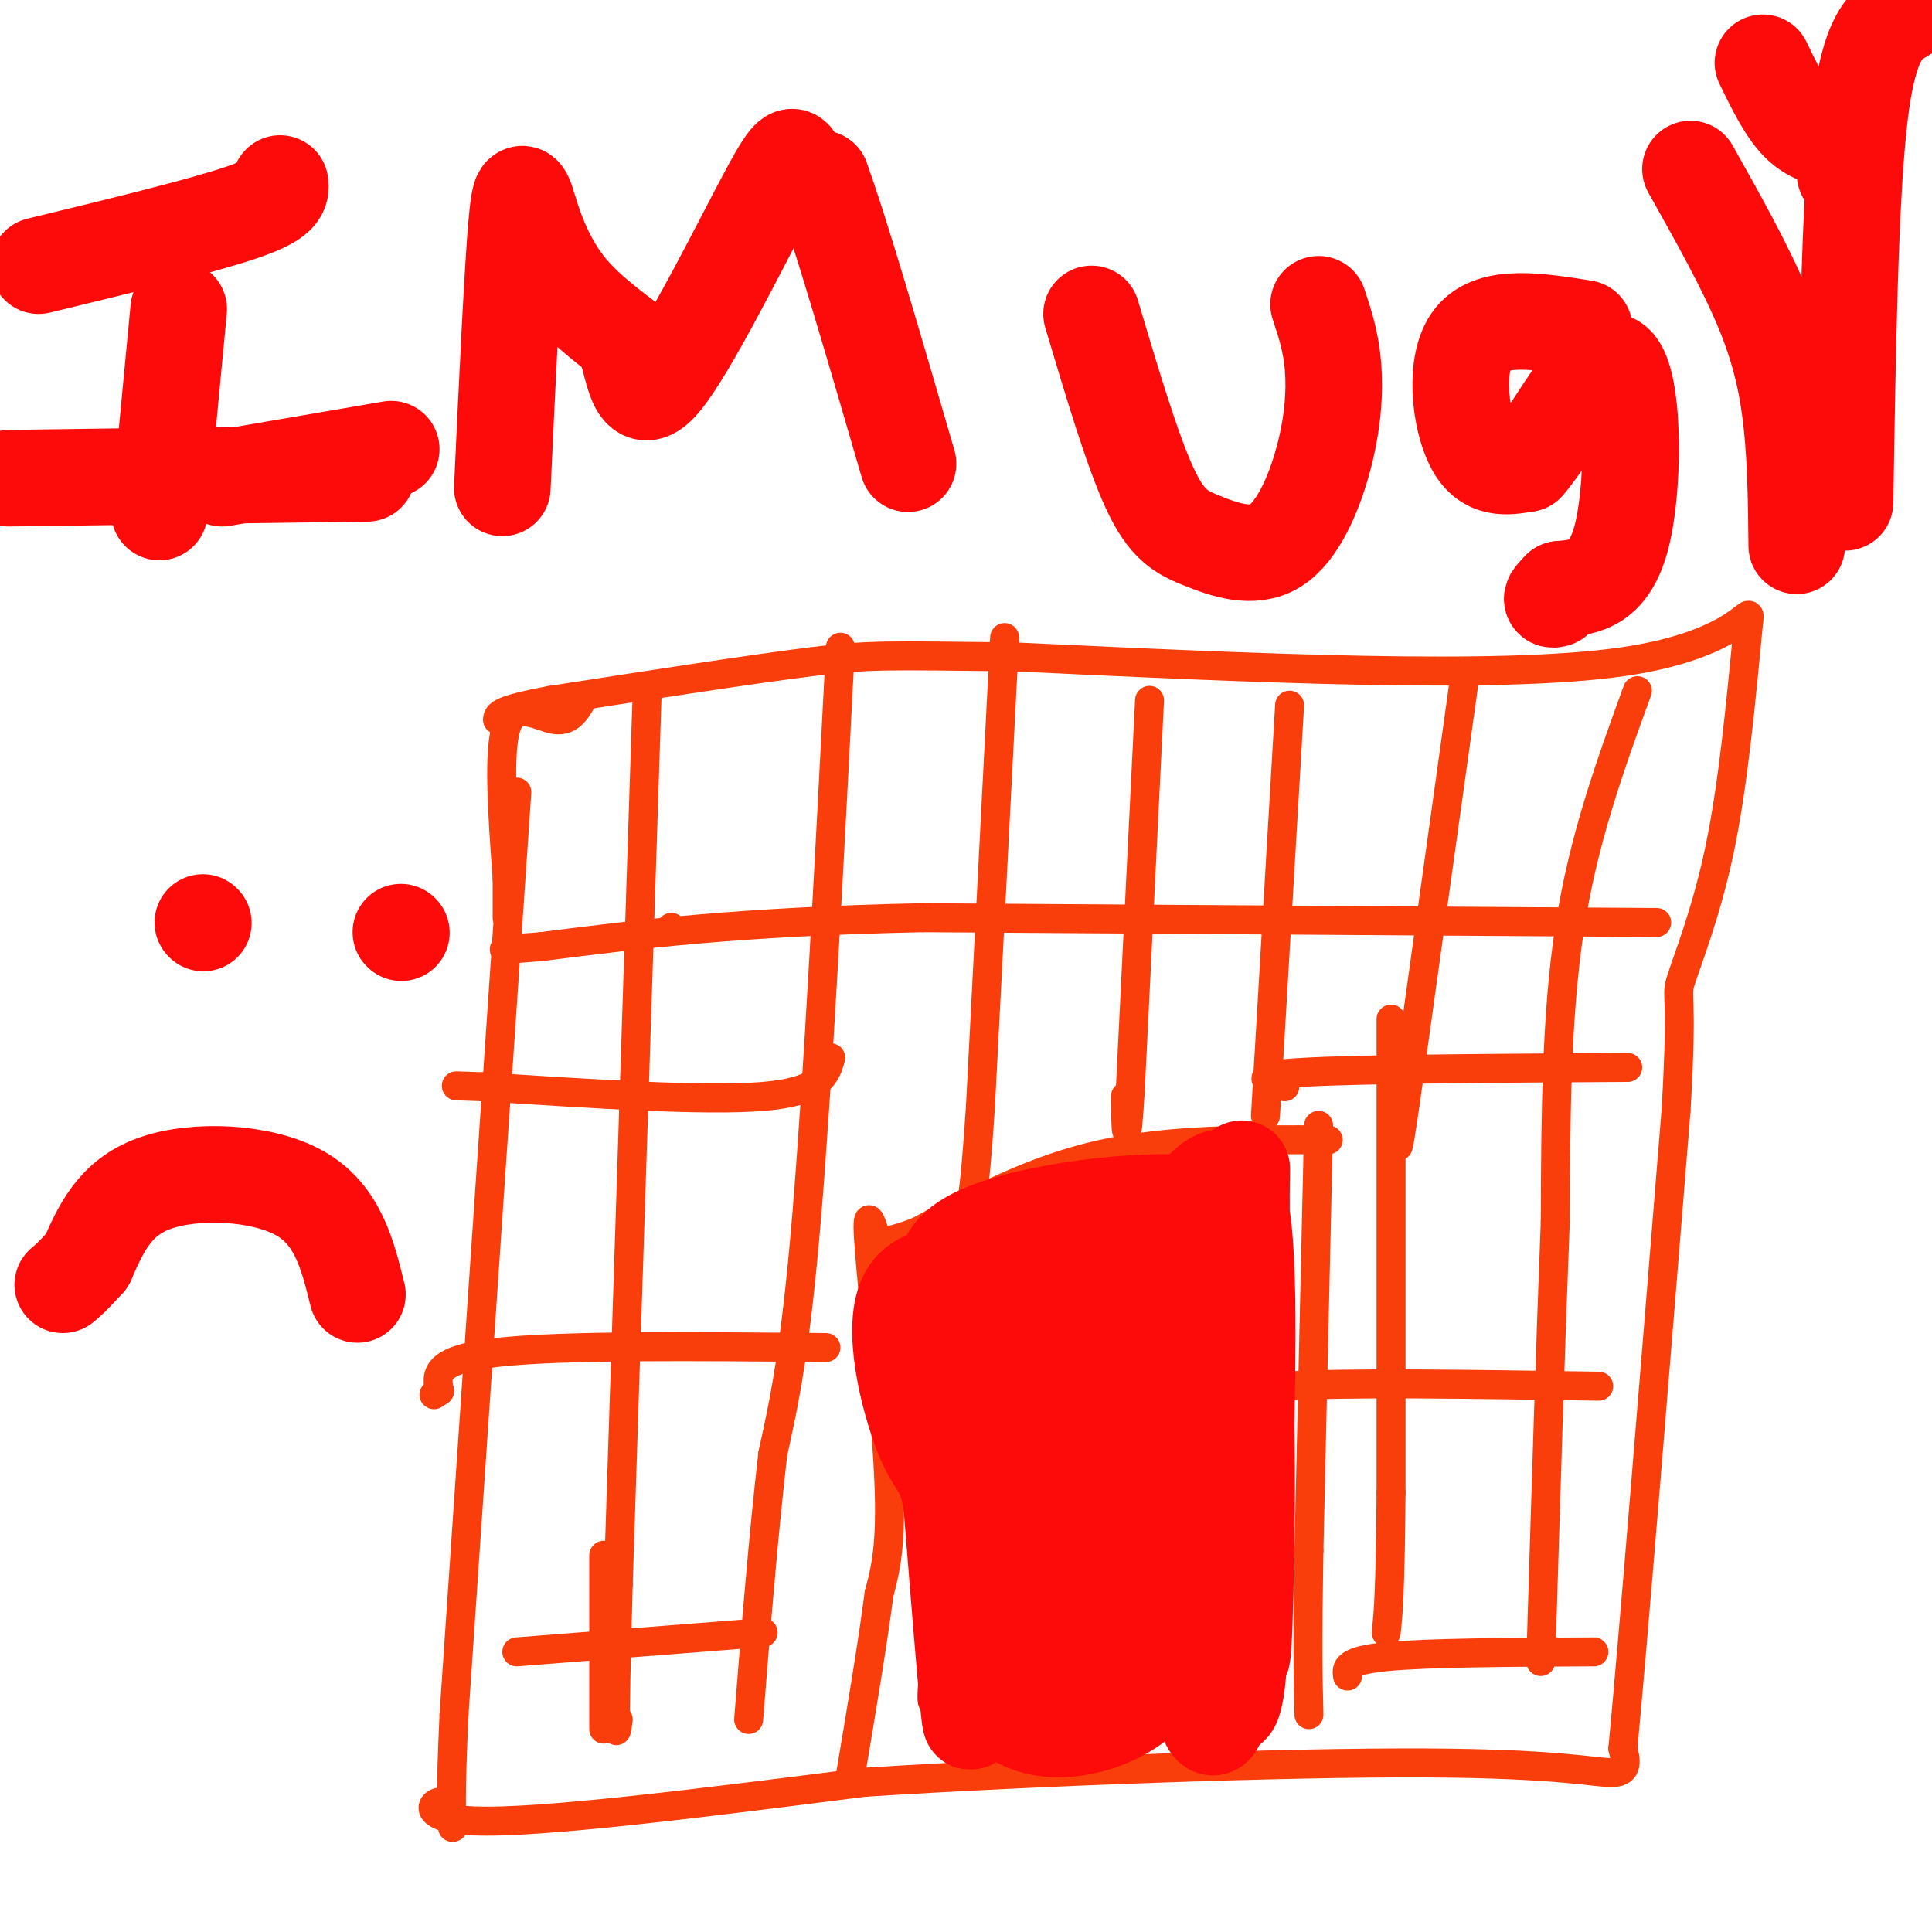 <svg viewBox='0 0 400 400' version='1.1' xmlns='http://www.w3.org/2000/svg' xmlns:xlink='http://www.w3.org/1999/xlink'><g fill='none' stroke='#F93D0B' stroke-width='6' stroke-linecap='round' stroke-linejoin='round'><path d='M107,164c0.000,0.000 -13.000,191.000 -13,191'/><path d='M94,355c-1.571,33.583 1.000,22.042 -1,19c-2.000,-3.042 -8.571,2.417 5,3c13.571,0.583 47.286,-3.708 81,-8'/><path d='M179,369c36.476,-2.321 87.167,-4.125 116,-4c28.833,0.125 35.810,2.179 39,2c3.190,-0.179 2.595,-2.589 2,-5'/><path d='M336,362c2.167,-22.833 6.583,-77.417 11,-132'/><path d='M347,230c1.524,-25.488 -0.167,-23.208 1,-27c1.167,-3.792 5.190,-13.655 8,-27c2.810,-13.345 4.405,-30.173 6,-47'/><path d='M362,129c0.756,-5.489 -0.356,4.289 -26,8c-25.644,3.711 -75.822,1.356 -126,-1'/><path d='M210,136c-26.533,-0.289 -29.867,-0.511 -42,1c-12.133,1.511 -33.067,4.756 -54,8'/><path d='M114,145c-10.833,2.000 -10.917,3.000 -11,4'/><path d='M275,236c-16.417,-0.083 -32.833,-0.167 -47,3c-14.167,3.167 -26.083,9.583 -38,16'/><path d='M190,255c-7.786,2.906 -8.252,2.171 -9,0c-0.748,-2.171 -1.778,-5.777 -1,4c0.778,9.777 3.365,32.936 4,47c0.635,14.064 -0.683,19.032 -2,24'/><path d='M182,330c-1.333,10.333 -3.667,24.167 -6,38'/><path d='M273,233c0.000,0.000 -2.000,88.000 -2,88'/><path d='M271,321c-0.333,20.333 -0.167,27.167 0,34'/><path d='M121,144c-1.422,2.711 -2.844,5.422 -6,5c-3.156,-0.422 -8.044,-3.978 -10,1c-1.956,4.978 -0.978,18.489 0,32'/><path d='M105,182c0.000,6.667 0.000,7.333 0,8'/><path d='M139,192c0.000,0.000 0.100,0.100 0.1,0.1'/><path d='M134,143c0.000,0.000 -6.000,185.000 -6,185'/><path d='M128,328c-1.000,35.500 -0.500,31.750 0,28'/><path d='M125,322c0.000,0.000 0.000,36.000 0,36'/><path d='M174,134c-2.333,45.083 -4.667,90.167 -7,118c-2.333,27.833 -4.667,38.417 -7,49'/><path d='M160,301c-2.000,17.333 -3.500,36.167 -5,55'/><path d='M208,132c0.000,0.000 -5.000,97.000 -5,97'/><path d='M203,229c-1.333,20.333 -2.167,22.667 -3,25'/><path d='M238,145c0.000,0.000 -4.000,81.000 -4,81'/><path d='M234,226c-0.833,13.667 -0.917,7.333 -1,1'/><path d='M267,146c0.000,0.000 -5.000,85.000 -5,85'/><path d='M303,142c0.000,0.000 -12.000,86.000 -12,86'/><path d='M291,228c-2.167,14.833 -1.583,8.917 -1,3'/><path d='M339,143c-5.583,15.333 -11.167,30.667 -14,49c-2.833,18.333 -2.917,39.667 -3,61'/><path d='M322,253c-1.000,25.333 -2.000,58.167 -3,91'/><path d='M288,211c0.000,0.000 0.000,98.000 0,98'/><path d='M288,309c-0.167,21.167 -0.583,25.083 -1,29'/><path d='M343,191c0.000,0.000 -152.000,-1.000 -152,-1'/><path d='M191,190c-38.500,0.833 -58.750,3.417 -79,6'/><path d='M112,196c-13.167,1.000 -6.583,0.500 0,0'/><path d='M171,279c-27.333,-0.250 -54.667,-0.500 -68,1c-13.333,1.500 -12.667,4.750 -12,8'/><path d='M91,288c-2.000,1.333 -1.000,0.667 0,0'/><path d='M172,219c-1.000,3.500 -2.000,7.000 -14,8c-12.000,1.000 -35.000,-0.500 -58,-2'/><path d='M100,225c-9.667,-0.333 -4.833,-0.167 0,0'/><path d='M337,221c-27.583,0.167 -55.167,0.333 -67,1c-11.833,0.667 -7.917,1.833 -4,3'/><path d='M331,287c-26.167,-0.417 -52.333,-0.833 -65,0c-12.667,0.833 -11.833,2.917 -11,5'/><path d='M330,342c-17.250,0.083 -34.500,0.167 -43,1c-8.500,0.833 -8.250,2.417 -8,4'/><path d='M158,338c0.000,0.000 -51.000,4.000 -51,4'/></g>
<g fill='none' stroke='#FD0A0A' stroke-width='6' stroke-linecap='round' stroke-linejoin='round'><path d='M200,351c0.000,0.000 4.000,-47.000 4,-47'/><path d='M198,305c-2.333,19.417 -4.667,38.833 -5,45c-0.333,6.167 1.333,-0.917 3,-8'/><path d='M196,342c1.978,-13.111 5.422,-41.889 8,-55c2.578,-13.111 4.289,-10.556 6,-8'/><path d='M210,279c2.800,-2.889 6.800,-6.111 12,4c5.200,10.111 11.600,33.556 18,57'/><path d='M240,340c4.464,11.310 6.625,11.083 7,12c0.375,0.917 -1.036,2.976 -7,-6c-5.964,-8.976 -16.482,-28.988 -27,-49'/><path d='M213,297c-4.726,-12.024 -3.042,-17.583 -1,-3c2.042,14.583 4.440,49.310 5,54c0.560,4.690 -0.720,-20.655 -2,-46'/><path d='M215,302c-0.833,-11.667 -1.917,-17.833 -3,-24'/></g>
<g fill='none' stroke='#FD0A0A' stroke-width='20' stroke-linecap='round' stroke-linejoin='round'><path d='M205,333c-0.167,-9.083 -0.333,-18.167 1,-24c1.333,-5.833 4.167,-8.417 7,-11'/><path d='M213,298c4.310,11.060 11.583,44.208 14,47c2.417,2.792 -0.024,-24.774 -2,-38c-1.976,-13.226 -3.488,-12.113 -5,-11'/><path d='M220,296c2.190,7.060 10.167,30.208 13,41c2.833,10.792 0.524,9.226 -3,0c-3.524,-9.226 -8.262,-26.113 -13,-43'/><path d='M217,294c-2.357,-7.690 -1.750,-5.417 -2,-8c-0.250,-2.583 -1.357,-10.024 -3,0c-1.643,10.024 -3.821,37.512 -6,65'/><path d='M206,351c6.178,11.356 24.622,7.244 32,-1c7.378,-8.244 3.689,-20.622 0,-33'/><path d='M238,317c0.226,-8.990 0.793,-14.967 0,-22c-0.793,-7.033 -2.944,-15.124 -5,-15c-2.056,0.124 -4.016,8.464 -3,14c1.016,5.536 5.008,8.268 9,11'/><path d='M239,305c3.667,14.200 8.333,44.200 11,51c2.667,6.800 3.333,-9.600 4,-26'/><path d='M254,330c0.520,-9.748 -0.180,-21.118 -1,-28c-0.820,-6.882 -1.759,-9.276 -4,-15c-2.241,-5.724 -5.783,-14.778 -6,-7c-0.217,7.778 2.892,32.389 6,57'/><path d='M249,337c1.391,11.233 1.868,10.815 3,13c1.132,2.185 2.920,6.973 4,-1c1.080,-7.973 1.451,-28.707 0,-40c-1.451,-11.293 -4.726,-13.147 -8,-15'/><path d='M248,294c-2.052,-4.424 -3.182,-7.984 -5,-10c-1.818,-2.016 -4.324,-2.488 -7,-2c-2.676,0.488 -5.521,1.935 -7,5c-1.479,3.065 -1.590,7.748 -4,11c-2.410,3.252 -7.117,5.072 -10,11c-2.883,5.928 -3.941,15.964 -5,26'/><path d='M210,335c-0.821,5.881 -0.375,7.583 -2,10c-1.625,2.417 -5.321,5.548 -7,1c-1.679,-4.548 -1.339,-16.774 -1,-29'/><path d='M200,317c-0.226,-10.974 -0.290,-23.910 1,-34c1.290,-10.090 3.933,-17.333 6,-21c2.067,-3.667 3.556,-3.756 6,-4c2.444,-0.244 5.841,-0.641 8,0c2.159,0.641 3.079,2.321 4,4'/><path d='M225,262c2.333,10.667 6.167,35.333 10,60'/><path d='M235,322c-0.944,-3.850 -8.305,-43.475 -8,-58c0.305,-14.525 8.274,-3.949 12,-1c3.726,2.949 3.207,-1.729 5,4c1.793,5.729 5.896,21.864 10,38'/><path d='M254,305c1.742,11.183 1.096,20.142 0,26c-1.096,5.858 -2.641,8.616 -4,11c-1.359,2.384 -2.531,4.396 -5,-6c-2.469,-10.396 -6.234,-33.198 -10,-56'/><path d='M235,280c-2.631,-9.345 -4.208,-4.708 0,-12c4.208,-7.292 14.202,-26.512 19,-24c4.798,2.512 4.399,26.756 4,51'/><path d='M258,295c0.405,22.571 -0.583,53.500 -1,47c-0.417,-6.500 -0.262,-50.429 -1,-72c-0.738,-21.571 -2.369,-20.786 -4,-20'/><path d='M252,250c-11.022,-2.756 -36.578,0.356 -48,5c-11.422,4.644 -8.711,10.822 -6,17'/><path d='M198,272c-0.089,22.778 2.689,71.222 3,82c0.311,10.778 -1.844,-16.111 -4,-43'/><path d='M197,311c-1.477,-8.107 -3.169,-6.874 -6,-14c-2.831,-7.126 -6.801,-22.611 -3,-29c3.801,-6.389 15.372,-3.683 22,-2c6.628,1.683 8.314,2.341 10,3'/><path d='M220,269c3.048,-0.488 5.667,-3.208 6,10c0.333,13.208 -1.619,42.345 0,55c1.619,12.655 6.810,8.827 12,5'/><path d='M238,339c3.274,4.345 5.458,12.708 5,11c-0.458,-1.708 -3.560,-13.488 -3,-30c0.560,-16.512 4.780,-37.756 9,-59'/><path d='M249,261c1.333,-14.905 0.167,-22.667 0,-3c-0.167,19.667 0.667,66.762 2,82c1.333,15.238 3.167,-1.381 5,-18'/><path d='M256,322c1.000,-15.167 1.000,-44.083 1,-73'/><path d='M257,249c0.167,-12.167 0.083,-6.083 0,0'/><path d='M8,55c16.833,-4.083 33.667,-8.167 42,-11c8.333,-2.833 8.167,-4.417 8,-6'/><path d='M37,64c0.000,0.000 -4.000,42.000 -4,42'/><path d='M81,93c0.000,0.000 -35.000,6.000 -35,6'/><path d='M76,98c0.000,0.000 -74.000,1.000 -74,1'/><path d='M104,101c1.065,-22.780 2.131,-45.560 3,-55c0.869,-9.440 1.542,-5.542 3,-1c1.458,4.542 3.702,9.726 7,14c3.298,4.274 7.649,7.637 12,11'/><path d='M129,70c2.415,5.998 2.451,15.494 8,9c5.549,-6.494 16.609,-28.979 22,-39c5.391,-10.021 5.112,-7.577 6,-6c0.888,1.577 2.944,2.289 5,3'/><path d='M170,37c3.833,10.333 10.917,34.667 18,59'/><path d='M226,65c4.206,14.111 8.411,28.222 12,36c3.589,7.778 6.561,9.222 11,11c4.439,1.778 10.344,3.889 15,1c4.656,-2.889 8.061,-10.778 10,-18c1.939,-7.222 2.411,-13.778 2,-19c-0.411,-5.222 -1.706,-9.111 -3,-13'/><path d='M328,68c-9.467,-1.511 -18.933,-3.022 -23,2c-4.067,5.022 -2.733,16.578 0,22c2.733,5.422 6.867,4.711 11,4'/><path d='M316,96c5.500,-6.071 13.750,-23.250 18,-21c4.250,2.250 4.500,23.929 2,35c-2.500,11.071 -7.750,11.536 -13,12'/><path d='M323,122c-2.333,2.333 -1.667,2.167 -1,2'/><path d='M350,35c5.689,10.133 11.378,20.267 15,29c3.622,8.733 5.178,16.067 6,24c0.822,7.933 0.911,16.467 1,25'/><path d='M365,13c2.511,5.178 5.022,10.356 8,13c2.978,2.644 6.422,2.756 8,4c1.578,1.244 1.289,3.622 1,6'/><path d='M394,3c-3.500,2.083 -7.000,4.167 -9,21c-2.000,16.833 -2.500,48.417 -3,80'/><path d='M74,268c-2.044,-8.289 -4.089,-16.578 -12,-21c-7.911,-4.422 -21.689,-4.978 -30,-2c-8.311,2.978 -11.156,9.489 -14,16'/><path d='M18,261c-3.167,3.500 -4.083,4.250 -5,5'/><path d='M42,191c0.000,0.000 0.100,0.100 0.1,0.1'/><path d='M83,193c0.000,0.000 0.100,0.100 0.1,0.1'/></g>
</svg>